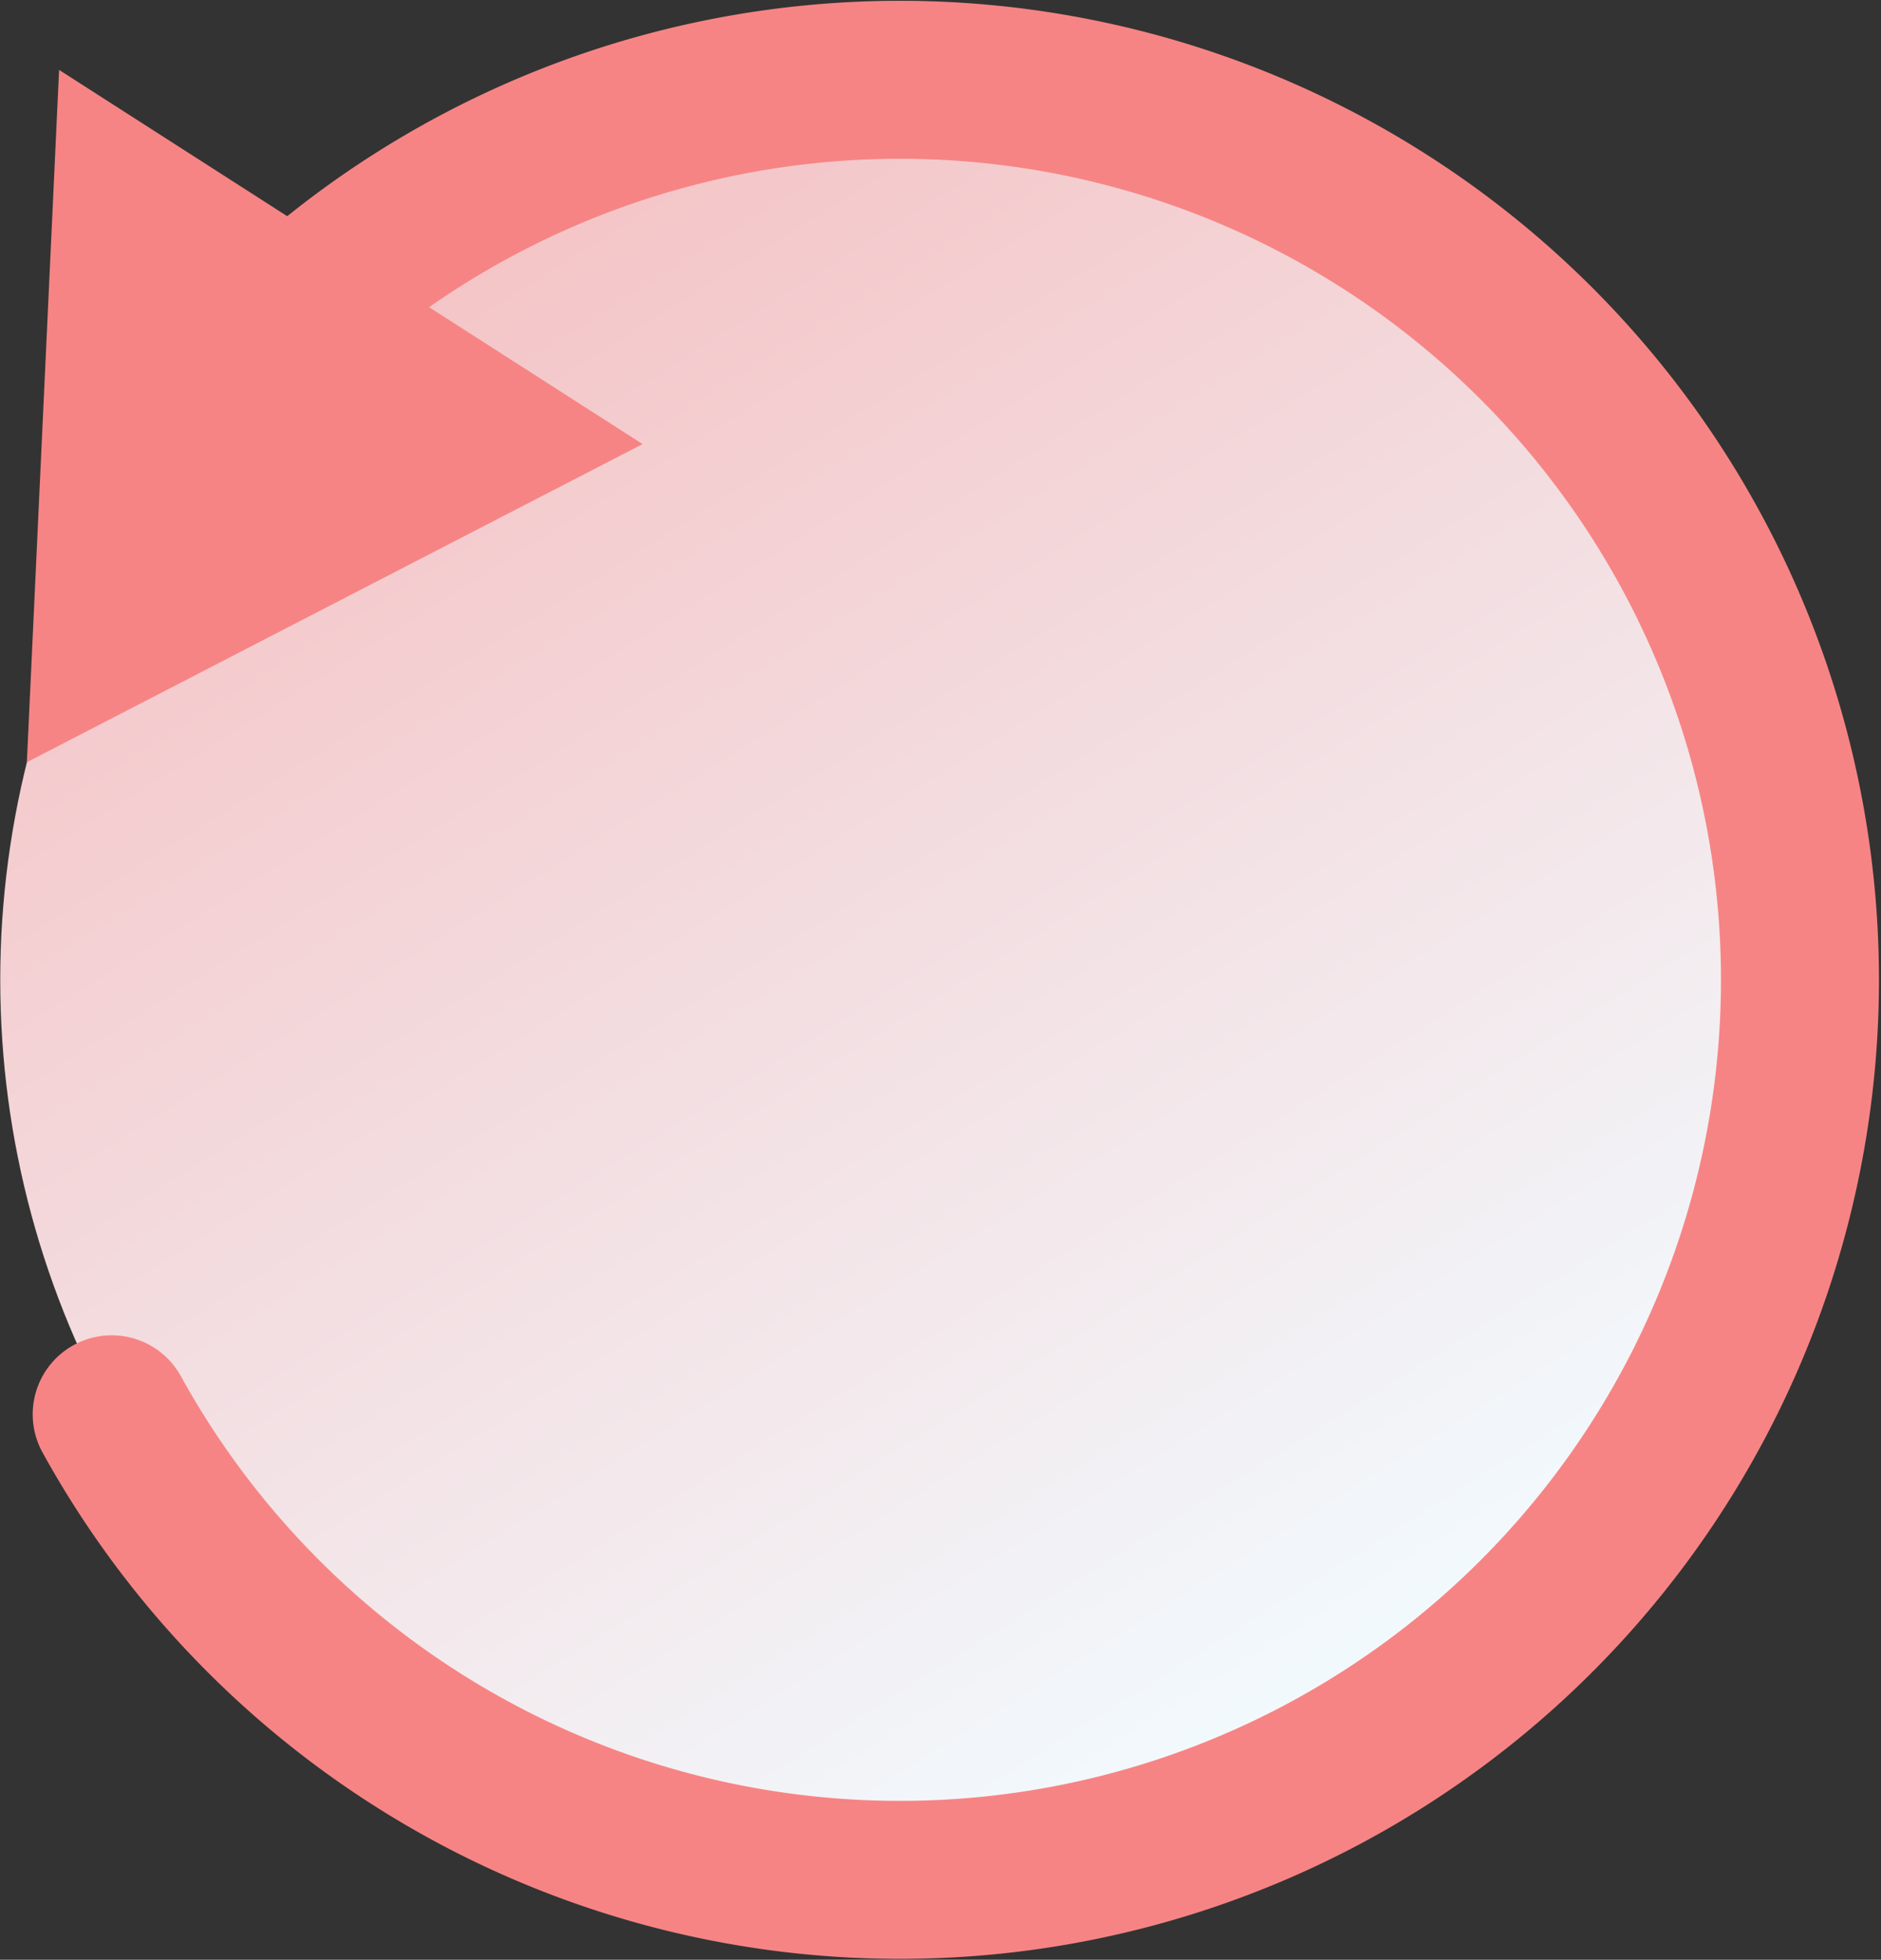 <svg xmlns="http://www.w3.org/2000/svg" xmlns:xlink="http://www.w3.org/1999/xlink" viewBox="0 0 46.444 48.388"><rect x="0" y="0" width="46.444" height="48.388" fill="#333333" stroke="none"/><defs><style>.cls-1{fill:url(#新規グラデーションスウォッチ_1);}.cls-2{fill:none;stroke:#f78484;stroke-linecap:round;stroke-linejoin:round;stroke-width:3.901px;}.cls-3{fill:#f78484;}</style><linearGradient id="新規グラデーションスウォッチ_1" x1="-138.184" y1="-324.87" x2="-227.603" y2="-307.298" gradientTransform="translate(237.953 -281.688) rotate(-111.04)" gradientUnits="userSpaceOnUse"><stop offset="0" stop-color="#f78484"/><stop offset="1" stop-color="#f2f9fd"/></linearGradient></defs><title>icon09</title><g id="レイヤー_2" data-name="レイヤー 2"><g id="design"><circle class="cls-1" cx="22.25" cy="24.194" r="22.244"/><path class="cls-2" d="M6.834,8.159c.113-.11.229-.218.345-.325A22.223,22.223,0,1,1,2.758,34.921"/><polygon class="cls-3" points="15.866 10.965 0.663 18.82 1.459 1.726 15.866 10.965"/></g></g></svg>